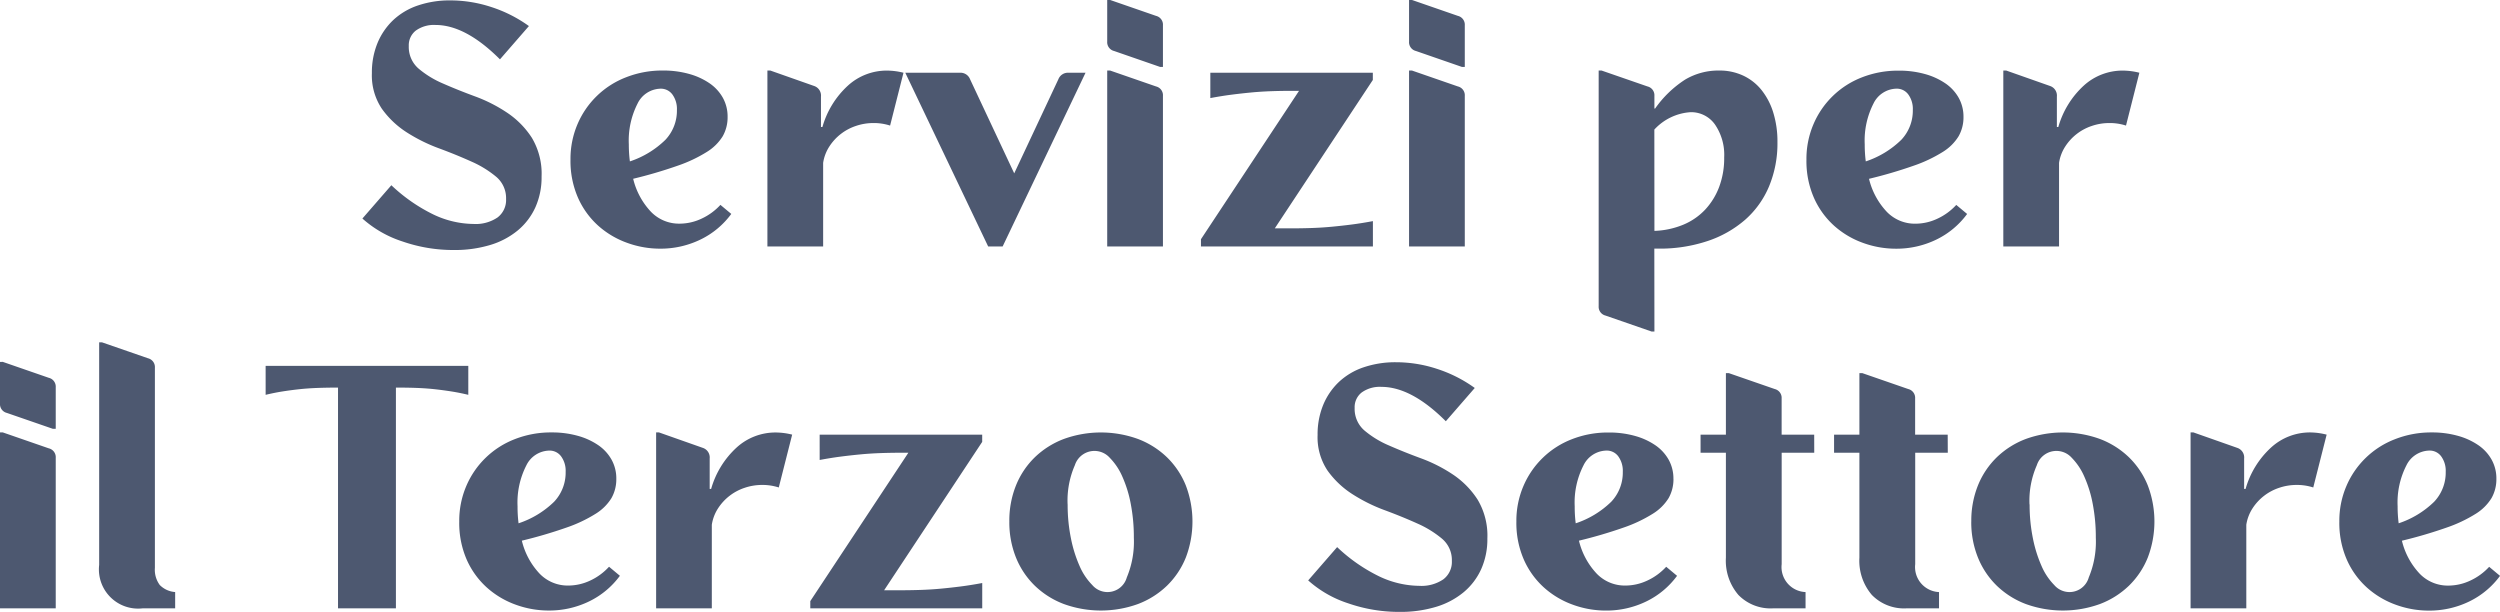 <svg xmlns="http://www.w3.org/2000/svg" width="248.688" height="60.876" viewBox="0 0 248.688 60.876">
  <path id="Tracciato_485" data-name="Tracciato 485" d="M79.63,14.076l-2.88,3.312q-3.42-3.42-6.408-3.42a3.079,3.079,0,0,0-1.962.558,1.848,1.848,0,0,0-.7,1.53,2.835,2.835,0,0,0,.972,2.25A9.552,9.552,0,0,0,71.1,19.8q1.476.648,3.186,1.278A15.013,15.013,0,0,1,77.47,22.7a8.622,8.622,0,0,1,2.448,2.484,6.982,6.982,0,0,1,.972,3.87,7.288,7.288,0,0,1-.612,3.042,6.459,6.459,0,0,1-1.746,2.3,7.836,7.836,0,0,1-2.754,1.458,12.216,12.216,0,0,1-3.636.5,15.431,15.431,0,0,1-5.076-.846,11.1,11.1,0,0,1-4-2.286l2.88-3.312a16.636,16.636,0,0,0,4.194,2.916,9.476,9.476,0,0,0,3.978.936,3.865,3.865,0,0,0,2.394-.648,2.177,2.177,0,0,0,.846-1.836,2.772,2.772,0,0,0-.99-2.214,10.287,10.287,0,0,0-2.466-1.512q-1.476-.666-3.222-1.314a16.468,16.468,0,0,1-3.222-1.6A9,9,0,0,1,65,22.3a5.956,5.956,0,0,1-.99-3.546,7.665,7.665,0,0,1,.558-2.988,6.636,6.636,0,0,1,1.566-2.286A6.729,6.729,0,0,1,68.6,12.024a9.81,9.81,0,0,1,3.222-.5,13.061,13.061,0,0,1,4.086.666A13.46,13.46,0,0,1,79.63,14.076Zm19.764,9.036a3.8,3.8,0,0,1-.486,1.926A4.809,4.809,0,0,1,97.324,26.6a14,14,0,0,1-2.9,1.368A45.453,45.453,0,0,1,90,29.268a7.258,7.258,0,0,0,1.764,3.276,3.88,3.88,0,0,0,2.844,1.188,5.145,5.145,0,0,0,2.2-.5,5.893,5.893,0,0,0,1.872-1.368l1.08.9a8.256,8.256,0,0,1-3.078,2.556,9.069,9.069,0,0,1-4.014.9A9.564,9.564,0,0,1,89.4,35.64a8.731,8.731,0,0,1-2.862-1.692,8.187,8.187,0,0,1-2.016-2.772,9.1,9.1,0,0,1-.756-3.816,8.777,8.777,0,0,1,.7-3.528A8.6,8.6,0,0,1,89.3,19.17,9.8,9.8,0,0,1,92.95,18.5a9.481,9.481,0,0,1,2.628.342,6.773,6.773,0,0,1,2.034.936,4.286,4.286,0,0,1,1.314,1.44A3.838,3.838,0,0,1,99.394,23.112Zm-9.72,4.428A9.2,9.2,0,0,0,93.2,25.4a4.216,4.216,0,0,0,1.152-2.97,2.448,2.448,0,0,0-.45-1.548,1.416,1.416,0,0,0-1.17-.576,2.6,2.6,0,0,0-2.3,1.494,8.089,8.089,0,0,0-.864,4.05A13.07,13.07,0,0,0,89.674,27.54Zm27.216-8.82-1.332,5.256a5.21,5.21,0,0,0-1.656-.252,5.381,5.381,0,0,0-1.746.288,5.034,5.034,0,0,0-2.646,2.052,4.134,4.134,0,0,0-.612,1.62V36h-5.544V18.5h.288l4.392,1.548a1.007,1.007,0,0,1,.648,1.044V24.12h.144A8.852,8.852,0,0,1,111.364,20a5.724,5.724,0,0,1,3.87-1.494A6.826,6.826,0,0,1,116.89,18.72ZM126.754,36h-1.44L117.07,18.72h5.436a1.019,1.019,0,0,1,1.008.648l4.392,9.36,4.392-9.36a1.019,1.019,0,0,1,1.008-.648H135ZM142.7,14v4.14h-.288l-4.572-1.584a.9.9,0,0,1-.684-.936v-4.14h.288l4.572,1.584A.9.9,0,0,1,142.7,14Zm0,7.02V36h-5.544V18.5h.288l4.572,1.584A.9.9,0,0,1,142.7,21.024ZM146.482,36v-.72l9.756-14.76h-.576q-1.188,0-2.2.036t-1.962.126q-.954.09-1.944.216t-2.142.342V18.72h16.164v.72L153.826,34.2h1.512q1.188,0,2.2-.036t1.962-.126q.954-.09,1.944-.216t2.142-.342V36Zm26.244-22v4.14h-.288l-4.572-1.584a.9.9,0,0,1-.684-.936v-4.14h.288l4.572,1.584A.9.9,0,0,1,172.726,14Zm0,7.02V36h-5.544V18.5h.288l4.572,1.584A.9.9,0,0,1,172.726,21.024ZM191.59,44.46H191.3l-4.572-1.584a.9.9,0,0,1-.684-.936V18.5h.288l4.572,1.584a.9.9,0,0,1,.684.936v1.26h.072a10.75,10.75,0,0,1,2.988-2.88,6.489,6.489,0,0,1,3.384-.9,5.549,5.549,0,0,1,2.376.5,5.11,5.11,0,0,1,1.836,1.44,6.782,6.782,0,0,1,1.17,2.25,9.737,9.737,0,0,1,.414,2.934A11.144,11.144,0,0,1,203,30.006a9.1,9.1,0,0,1-2.376,3.33,10.97,10.97,0,0,1-3.744,2.124,14.972,14.972,0,0,1-4.9.756h-.4Zm0-10.008a8.266,8.266,0,0,0,2.862-.612,6.35,6.35,0,0,0,2.178-1.494,6.825,6.825,0,0,0,1.4-2.268,8.136,8.136,0,0,0,.5-2.934,5.332,5.332,0,0,0-.918-3.276,2.891,2.891,0,0,0-2.43-1.224,5.363,5.363,0,0,0-3.6,1.728Zm30.744-11.34a3.8,3.8,0,0,1-.486,1.926,4.809,4.809,0,0,1-1.584,1.566,14,14,0,0,1-2.9,1.368,45.452,45.452,0,0,1-4.428,1.3,7.258,7.258,0,0,0,1.764,3.276,3.88,3.88,0,0,0,2.844,1.188,5.145,5.145,0,0,0,2.2-.5,5.893,5.893,0,0,0,1.872-1.368l1.08.9a8.256,8.256,0,0,1-3.078,2.556,9.069,9.069,0,0,1-4.014.9,9.564,9.564,0,0,1-3.258-.576,8.731,8.731,0,0,1-2.862-1.692,8.187,8.187,0,0,1-2.016-2.772,9.1,9.1,0,0,1-.756-3.816,8.777,8.777,0,0,1,.7-3.528,8.6,8.6,0,0,1,4.824-4.662,9.8,9.8,0,0,1,3.654-.666,9.481,9.481,0,0,1,2.628.342,6.772,6.772,0,0,1,2.034.936,4.286,4.286,0,0,1,1.314,1.44A3.838,3.838,0,0,1,222.334,23.112Zm-9.72,4.428a9.2,9.2,0,0,0,3.528-2.142,4.216,4.216,0,0,0,1.152-2.97,2.448,2.448,0,0,0-.45-1.548,1.416,1.416,0,0,0-1.17-.576,2.6,2.6,0,0,0-2.3,1.494,8.089,8.089,0,0,0-.864,4.05A13.072,13.072,0,0,0,212.614,27.54Zm27.216-8.82L238.5,23.976a5.21,5.21,0,0,0-1.656-.252,5.381,5.381,0,0,0-1.746.288,5.034,5.034,0,0,0-2.646,2.052,4.134,4.134,0,0,0-.612,1.62V36h-5.544V18.5h.288l4.392,1.548a1.007,1.007,0,0,1,.648,1.044V24.12h.144A8.853,8.853,0,0,1,234.3,20a5.724,5.724,0,0,1,3.87-1.494A6.826,6.826,0,0,1,239.83,18.72ZM32.56,50v4.14h-.288L27.7,52.56a.9.9,0,0,1-.684-.936v-4.14H27.3l4.572,1.584A.9.9,0,0,1,32.56,50Zm0,7.02V72H27.016V54.5H27.3l4.572,1.584A.9.9,0,0,1,32.56,57.024ZM41.2,72a3.9,3.9,0,0,1-4.32-4.32V45.54h.288l4.572,1.584a.9.9,0,0,1,.684.936V67.968a2.552,2.552,0,0,0,.486,1.71,2.381,2.381,0,0,0,1.53.7V72ZM60.64,50.04q-1.152,0-2.088.036t-1.764.126q-.828.09-1.638.216t-1.71.342V47.88H73.6v2.88q-.9-.216-1.71-.342T70.252,50.2q-.828-.09-1.764-.126T66.4,50.04V72H60.64Zm27.684,9.072a3.8,3.8,0,0,1-.486,1.926A4.809,4.809,0,0,1,86.254,62.6a14,14,0,0,1-2.9,1.368,45.452,45.452,0,0,1-4.428,1.3,7.258,7.258,0,0,0,1.764,3.276,3.88,3.88,0,0,0,2.844,1.188,5.145,5.145,0,0,0,2.2-.5A5.893,5.893,0,0,0,87.6,67.86l1.08.9a8.256,8.256,0,0,1-3.078,2.556,9.069,9.069,0,0,1-4.014.9,9.564,9.564,0,0,1-3.258-.576,8.731,8.731,0,0,1-2.862-1.692,8.187,8.187,0,0,1-2.016-2.772A9.1,9.1,0,0,1,72.7,63.36a8.777,8.777,0,0,1,.7-3.528,8.6,8.6,0,0,1,4.824-4.662A9.8,9.8,0,0,1,81.88,54.5a9.481,9.481,0,0,1,2.628.342,6.773,6.773,0,0,1,2.034.936,4.286,4.286,0,0,1,1.314,1.44A3.838,3.838,0,0,1,88.324,59.112ZM78.6,63.54A9.2,9.2,0,0,0,82.132,61.4a4.216,4.216,0,0,0,1.152-2.97,2.448,2.448,0,0,0-.45-1.548,1.416,1.416,0,0,0-1.17-.576,2.6,2.6,0,0,0-2.3,1.494,8.089,8.089,0,0,0-.864,4.05A13.07,13.07,0,0,0,78.6,63.54Zm27.216-8.82-1.332,5.256a5.21,5.21,0,0,0-1.656-.252,5.381,5.381,0,0,0-1.746.288,5.034,5.034,0,0,0-2.646,2.052,4.134,4.134,0,0,0-.612,1.62V72H92.284V54.5h.288l4.392,1.548a1.007,1.007,0,0,1,.648,1.044V60.12h.144A8.852,8.852,0,0,1,100.294,56a5.724,5.724,0,0,1,3.87-1.494A6.826,6.826,0,0,1,105.82,54.72ZM107.62,72v-.72l9.756-14.76H116.8q-1.188,0-2.2.036t-1.962.126q-.954.09-1.944.216t-2.142.342V54.72H124.72v.72L114.964,70.2h1.512q1.188,0,2.2-.036t1.962-.126q.954-.09,1.944-.216t2.142-.342V72Zm19.8-8.64a9.384,9.384,0,0,1,.666-3.6,8.16,8.16,0,0,1,1.872-2.79,8.475,8.475,0,0,1,2.88-1.818,10.83,10.83,0,0,1,7.38,0,8.475,8.475,0,0,1,2.88,1.818,8.16,8.16,0,0,1,1.872,2.79,10.063,10.063,0,0,1,0,7.2,8.16,8.16,0,0,1-1.872,2.79,8.475,8.475,0,0,1-2.88,1.818,10.83,10.83,0,0,1-7.38,0,8.475,8.475,0,0,1-2.88-1.818,8.16,8.16,0,0,1-1.872-2.79A9.384,9.384,0,0,1,127.42,63.36Zm5.8-1.692a16.681,16.681,0,0,0,.324,3.348,13.01,13.01,0,0,0,.864,2.772,6.177,6.177,0,0,0,1.26,1.89,1.993,1.993,0,0,0,3.438-.756,9.2,9.2,0,0,0,.7-3.942,17.55,17.55,0,0,0-.306-3.366,12.049,12.049,0,0,0-.846-2.736,6.168,6.168,0,0,0-1.242-1.854,2.045,2.045,0,0,0-3.474.738A8.758,8.758,0,0,0,133.216,61.668Zm40.5-11.592-2.88,3.312q-3.42-3.42-6.408-3.42a3.079,3.079,0,0,0-1.962.558,1.848,1.848,0,0,0-.7,1.53,2.835,2.835,0,0,0,.972,2.25,9.552,9.552,0,0,0,2.448,1.494q1.476.648,3.186,1.278a15.013,15.013,0,0,1,3.186,1.62A8.621,8.621,0,0,1,174,61.182a6.982,6.982,0,0,1,.972,3.87,7.288,7.288,0,0,1-.612,3.042,6.459,6.459,0,0,1-1.746,2.3,7.836,7.836,0,0,1-2.754,1.458,12.216,12.216,0,0,1-3.636.5,15.431,15.431,0,0,1-5.076-.846,11.1,11.1,0,0,1-4-2.286l2.88-3.312a16.635,16.635,0,0,0,4.194,2.916,9.476,9.476,0,0,0,3.978.936,3.865,3.865,0,0,0,2.394-.648,2.177,2.177,0,0,0,.846-1.836,2.772,2.772,0,0,0-.99-2.214,10.287,10.287,0,0,0-2.466-1.512q-1.476-.666-3.222-1.314a16.468,16.468,0,0,1-3.222-1.6,9,9,0,0,1-2.466-2.34,5.956,5.956,0,0,1-.99-3.546,7.665,7.665,0,0,1,.558-2.988,6.636,6.636,0,0,1,1.566-2.286,6.729,6.729,0,0,1,2.466-1.458,9.81,9.81,0,0,1,3.222-.5,13.061,13.061,0,0,1,4.086.666A13.46,13.46,0,0,1,173.716,50.076Zm19.764,9.036a3.8,3.8,0,0,1-.486,1.926A4.809,4.809,0,0,1,191.41,62.6a14,14,0,0,1-2.9,1.368,45.451,45.451,0,0,1-4.428,1.3,7.258,7.258,0,0,0,1.764,3.276,3.88,3.88,0,0,0,2.844,1.188,5.145,5.145,0,0,0,2.2-.5,5.893,5.893,0,0,0,1.872-1.368l1.08.9a8.256,8.256,0,0,1-3.078,2.556,9.069,9.069,0,0,1-4.014.9,9.564,9.564,0,0,1-3.258-.576,8.73,8.73,0,0,1-2.862-1.692,8.187,8.187,0,0,1-2.016-2.772,9.1,9.1,0,0,1-.756-3.816,8.777,8.777,0,0,1,.7-3.528,8.6,8.6,0,0,1,4.824-4.662,9.8,9.8,0,0,1,3.654-.666,9.481,9.481,0,0,1,2.628.342,6.773,6.773,0,0,1,2.034.936,4.286,4.286,0,0,1,1.314,1.44A3.838,3.838,0,0,1,193.48,59.112Zm-9.72,4.428a9.2,9.2,0,0,0,3.528-2.142,4.216,4.216,0,0,0,1.152-2.97,2.448,2.448,0,0,0-.45-1.548,1.416,1.416,0,0,0-1.17-.576,2.6,2.6,0,0,0-2.3,1.494,8.089,8.089,0,0,0-.864,4.05A13.072,13.072,0,0,0,183.76,63.54Zm23.724-7.02h-3.24V67.608a2.49,2.49,0,0,0,2.376,2.772V72h-3.24a4.47,4.47,0,0,1-3.438-1.332A5.227,5.227,0,0,1,198.7,66.96V56.52h-2.52v-1.8h2.52V48.6h.288l4.572,1.584a.9.9,0,0,1,.684.936v3.6h3.24Zm13.284,0h-3.24V67.608A2.49,2.49,0,0,0,219.9,70.38V72h-3.24a4.47,4.47,0,0,1-3.438-1.332,5.227,5.227,0,0,1-1.242-3.708V56.52h-2.52v-1.8h2.52V48.6h.288l4.572,1.584a.9.9,0,0,1,.684.936v3.6h3.24Zm2.34,6.84a9.384,9.384,0,0,1,.666-3.6,8.16,8.16,0,0,1,1.872-2.79,8.475,8.475,0,0,1,2.88-1.818,10.83,10.83,0,0,1,7.38,0,8.475,8.475,0,0,1,2.88,1.818,8.16,8.16,0,0,1,1.872,2.79,10.063,10.063,0,0,1,0,7.2,8.16,8.16,0,0,1-1.872,2.79,8.475,8.475,0,0,1-2.88,1.818,10.83,10.83,0,0,1-7.38,0,8.475,8.475,0,0,1-2.88-1.818,8.16,8.16,0,0,1-1.872-2.79A9.384,9.384,0,0,1,223.108,63.36Zm5.8-1.692a16.682,16.682,0,0,0,.324,3.348,13.011,13.011,0,0,0,.864,2.772,6.177,6.177,0,0,0,1.26,1.89,1.993,1.993,0,0,0,3.438-.756,9.2,9.2,0,0,0,.7-3.942,17.55,17.55,0,0,0-.306-3.366,12.049,12.049,0,0,0-.846-2.736,6.168,6.168,0,0,0-1.242-1.854,2.045,2.045,0,0,0-3.474.738A8.758,8.758,0,0,0,228.9,61.668ZM258.46,54.72l-1.332,5.256a5.21,5.21,0,0,0-1.656-.252,5.381,5.381,0,0,0-1.746.288,5.034,5.034,0,0,0-2.646,2.052,4.134,4.134,0,0,0-.612,1.62V72h-5.544V54.5h.288l4.392,1.548a1.007,1.007,0,0,1,.648,1.044V60.12h.144A8.853,8.853,0,0,1,252.934,56,5.724,5.724,0,0,1,256.8,54.5,6.826,6.826,0,0,1,258.46,54.72Zm16.884,4.392a3.8,3.8,0,0,1-.486,1.926,4.809,4.809,0,0,1-1.584,1.566,14,14,0,0,1-2.9,1.368,45.451,45.451,0,0,1-4.428,1.3,7.258,7.258,0,0,0,1.764,3.276,3.88,3.88,0,0,0,2.844,1.188,5.145,5.145,0,0,0,2.2-.5,5.894,5.894,0,0,0,1.872-1.368l1.08.9a8.256,8.256,0,0,1-3.078,2.556,9.069,9.069,0,0,1-4.014.9,9.564,9.564,0,0,1-3.258-.576,8.731,8.731,0,0,1-2.862-1.692,8.187,8.187,0,0,1-2.016-2.772,9.1,9.1,0,0,1-.756-3.816,8.777,8.777,0,0,1,.7-3.528,8.6,8.6,0,0,1,4.824-4.662A9.8,9.8,0,0,1,268.9,54.5a9.481,9.481,0,0,1,2.628.342,6.773,6.773,0,0,1,2.034.936,4.286,4.286,0,0,1,1.314,1.44A3.838,3.838,0,0,1,275.344,59.112Zm-9.72,4.428a9.2,9.2,0,0,0,3.528-2.142,4.216,4.216,0,0,0,1.152-2.97,2.448,2.448,0,0,0-.45-1.548,1.416,1.416,0,0,0-1.17-.576,2.6,2.6,0,0,0-2.3,1.494,8.089,8.089,0,0,0-.864,4.05A13.072,13.072,0,0,0,265.624,63.54Z" transform="translate(-27.016 -11.484)" fill="#4d5870"/>
</svg>
